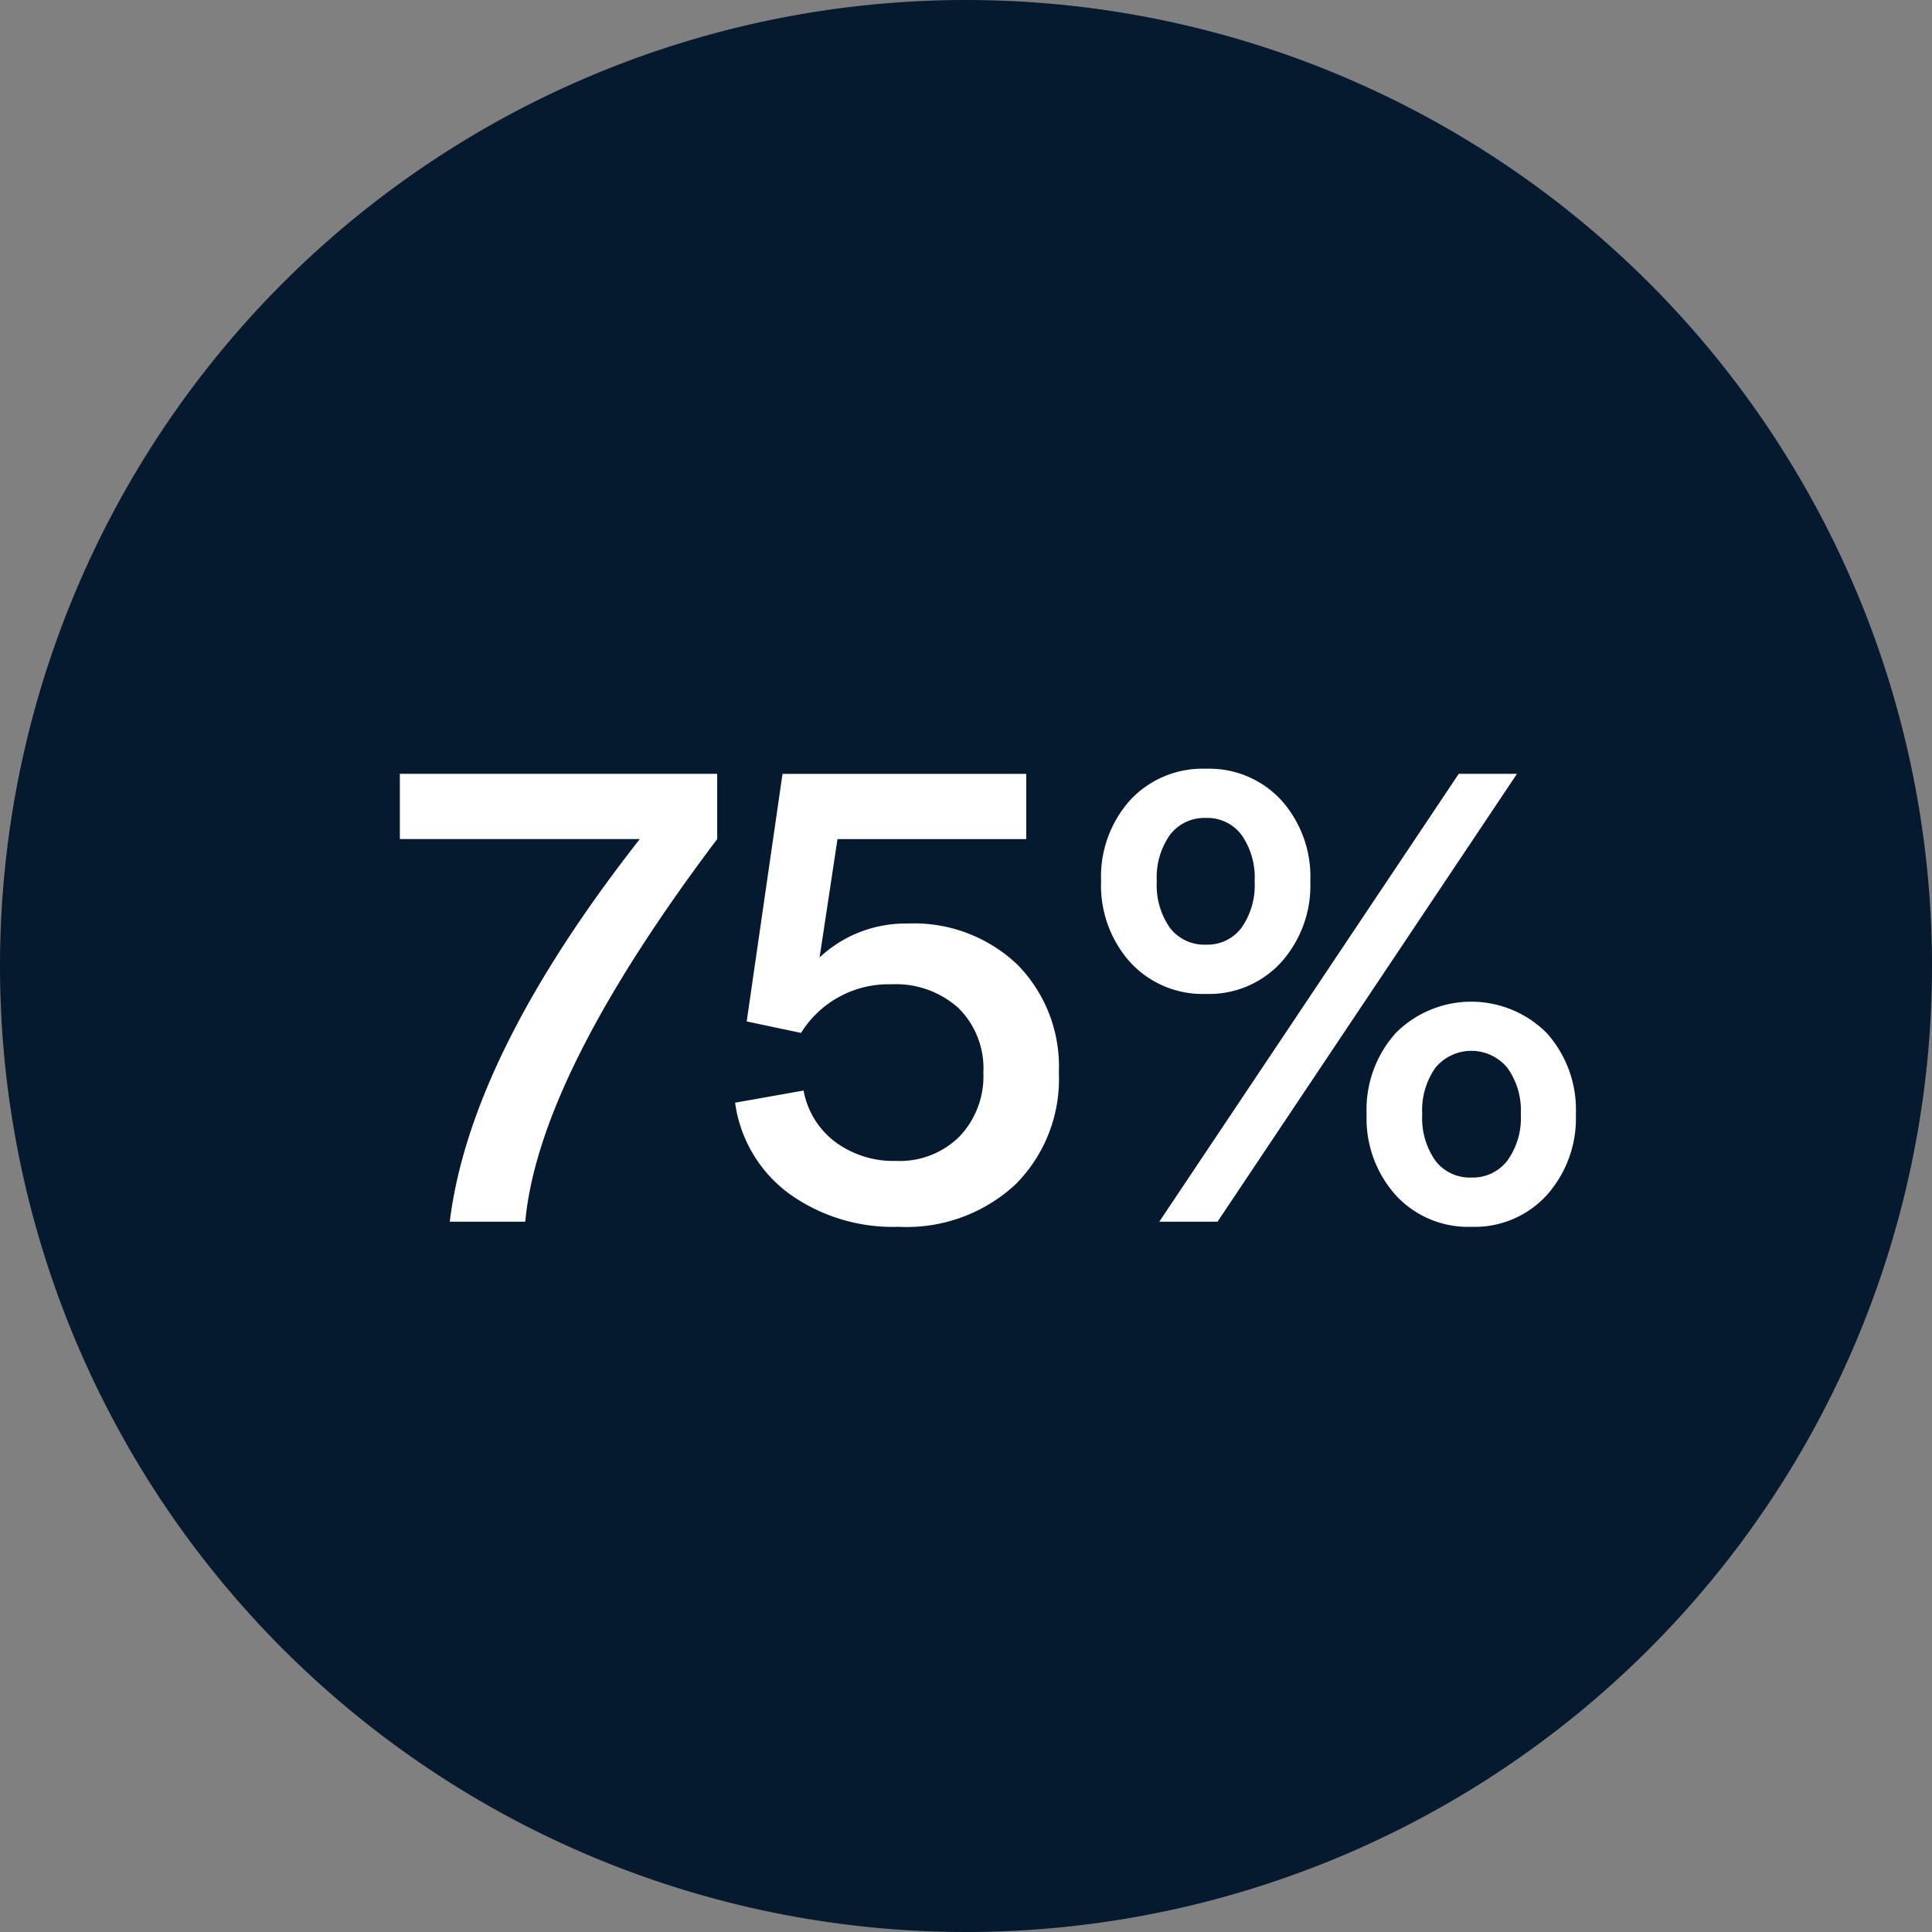 <?xml version="1.0" encoding="UTF-8"?>
<svg xmlns="http://www.w3.org/2000/svg" width="147.5" height="147.5" viewBox="0 0 147.5 147.5">
  <rect x="0" y="0" width="147.5" height="147.5" fill="#808080" stroke="none"/>
  <g transform="translate(-866 -483)">
    <g transform="translate(866 483)">
      <path d="M147.5,73.75A73.75,73.75,0,1,1,73.75,0,73.751,73.751,0,0,1,147.5,73.75" fill="#051a2e"></path>
    </g>
    <path d="M4.43,20.424Q5.993,7.724,18.938-8.787H.62v-4.982H24.848v4.982Q11.22,9.287,10.194,20.424Zm34.291.391a13.578,13.578,0,0,1-8.426-2.564,10.341,10.341,0,0,1-4.079-6.912l5.227-.928a6.325,6.325,0,0,0,2.394,3.908,7.462,7.462,0,0,0,4.689,1.465,6.459,6.459,0,0,0,4.811-1.856,6.653,6.653,0,0,0,1.832-4.885,6.476,6.476,0,0,0-1.905-4.934A7.146,7.146,0,0,0,38.135,2.3a7.859,7.859,0,0,0-6.887,3.712L27.1,5.135l2.735-18.9H48.441v4.982H34.032L32.664.25a9.593,9.593,0,0,1,6.692-2.589,11.456,11.456,0,0,1,8.4,3.126,11.066,11.066,0,0,1,3.175,8.255,11.369,11.369,0,0,1-3.322,8.548A12.22,12.22,0,0,1,38.721,20.815ZM62.168,3.034A7.5,7.5,0,0,1,56.379.616a8.775,8.775,0,0,1-2.223-6.179,8.754,8.754,0,0,1,2.223-6.2,7.535,7.535,0,0,1,5.788-2.394,7.477,7.477,0,0,1,5.74,2.394,8.754,8.754,0,0,1,2.223,6.2A8.775,8.775,0,0,1,67.907.616,7.441,7.441,0,0,1,62.168,3.034ZM58.6,20.424,81.462-13.769h4.445L63.047,20.424ZM62.168-.727a3.247,3.247,0,0,0,2.711-1.294,5.651,5.651,0,0,0,1-3.541,5.651,5.651,0,0,0-1-3.541A3.247,3.247,0,0,0,62.168-10.4,3.3,3.3,0,0,0,59.408-9.1a5.651,5.651,0,0,0-1,3.541,5.651,5.651,0,0,0,1,3.541A3.3,3.3,0,0,0,62.168-.727ZM82.439,20.815A7.5,7.5,0,0,1,76.651,18.4a8.775,8.775,0,0,1-2.223-6.179,8.754,8.754,0,0,1,2.223-6.2,8.137,8.137,0,0,1,11.528,0,8.754,8.754,0,0,1,2.223,6.2A8.775,8.775,0,0,1,88.179,18.4,7.441,7.441,0,0,1,82.439,20.815Zm0-3.761a3.313,3.313,0,0,0,2.735-1.294A5.555,5.555,0,0,0,86.2,12.218a5.555,5.555,0,0,0-1.026-3.541,3.563,3.563,0,0,0-5.5,0,5.651,5.651,0,0,0-1,3.541,5.651,5.651,0,0,0,1,3.541A3.3,3.3,0,0,0,82.439,17.053Z" transform="translate(895.907 555.847)" fill="#fff"></path>
  </g>
</svg>
